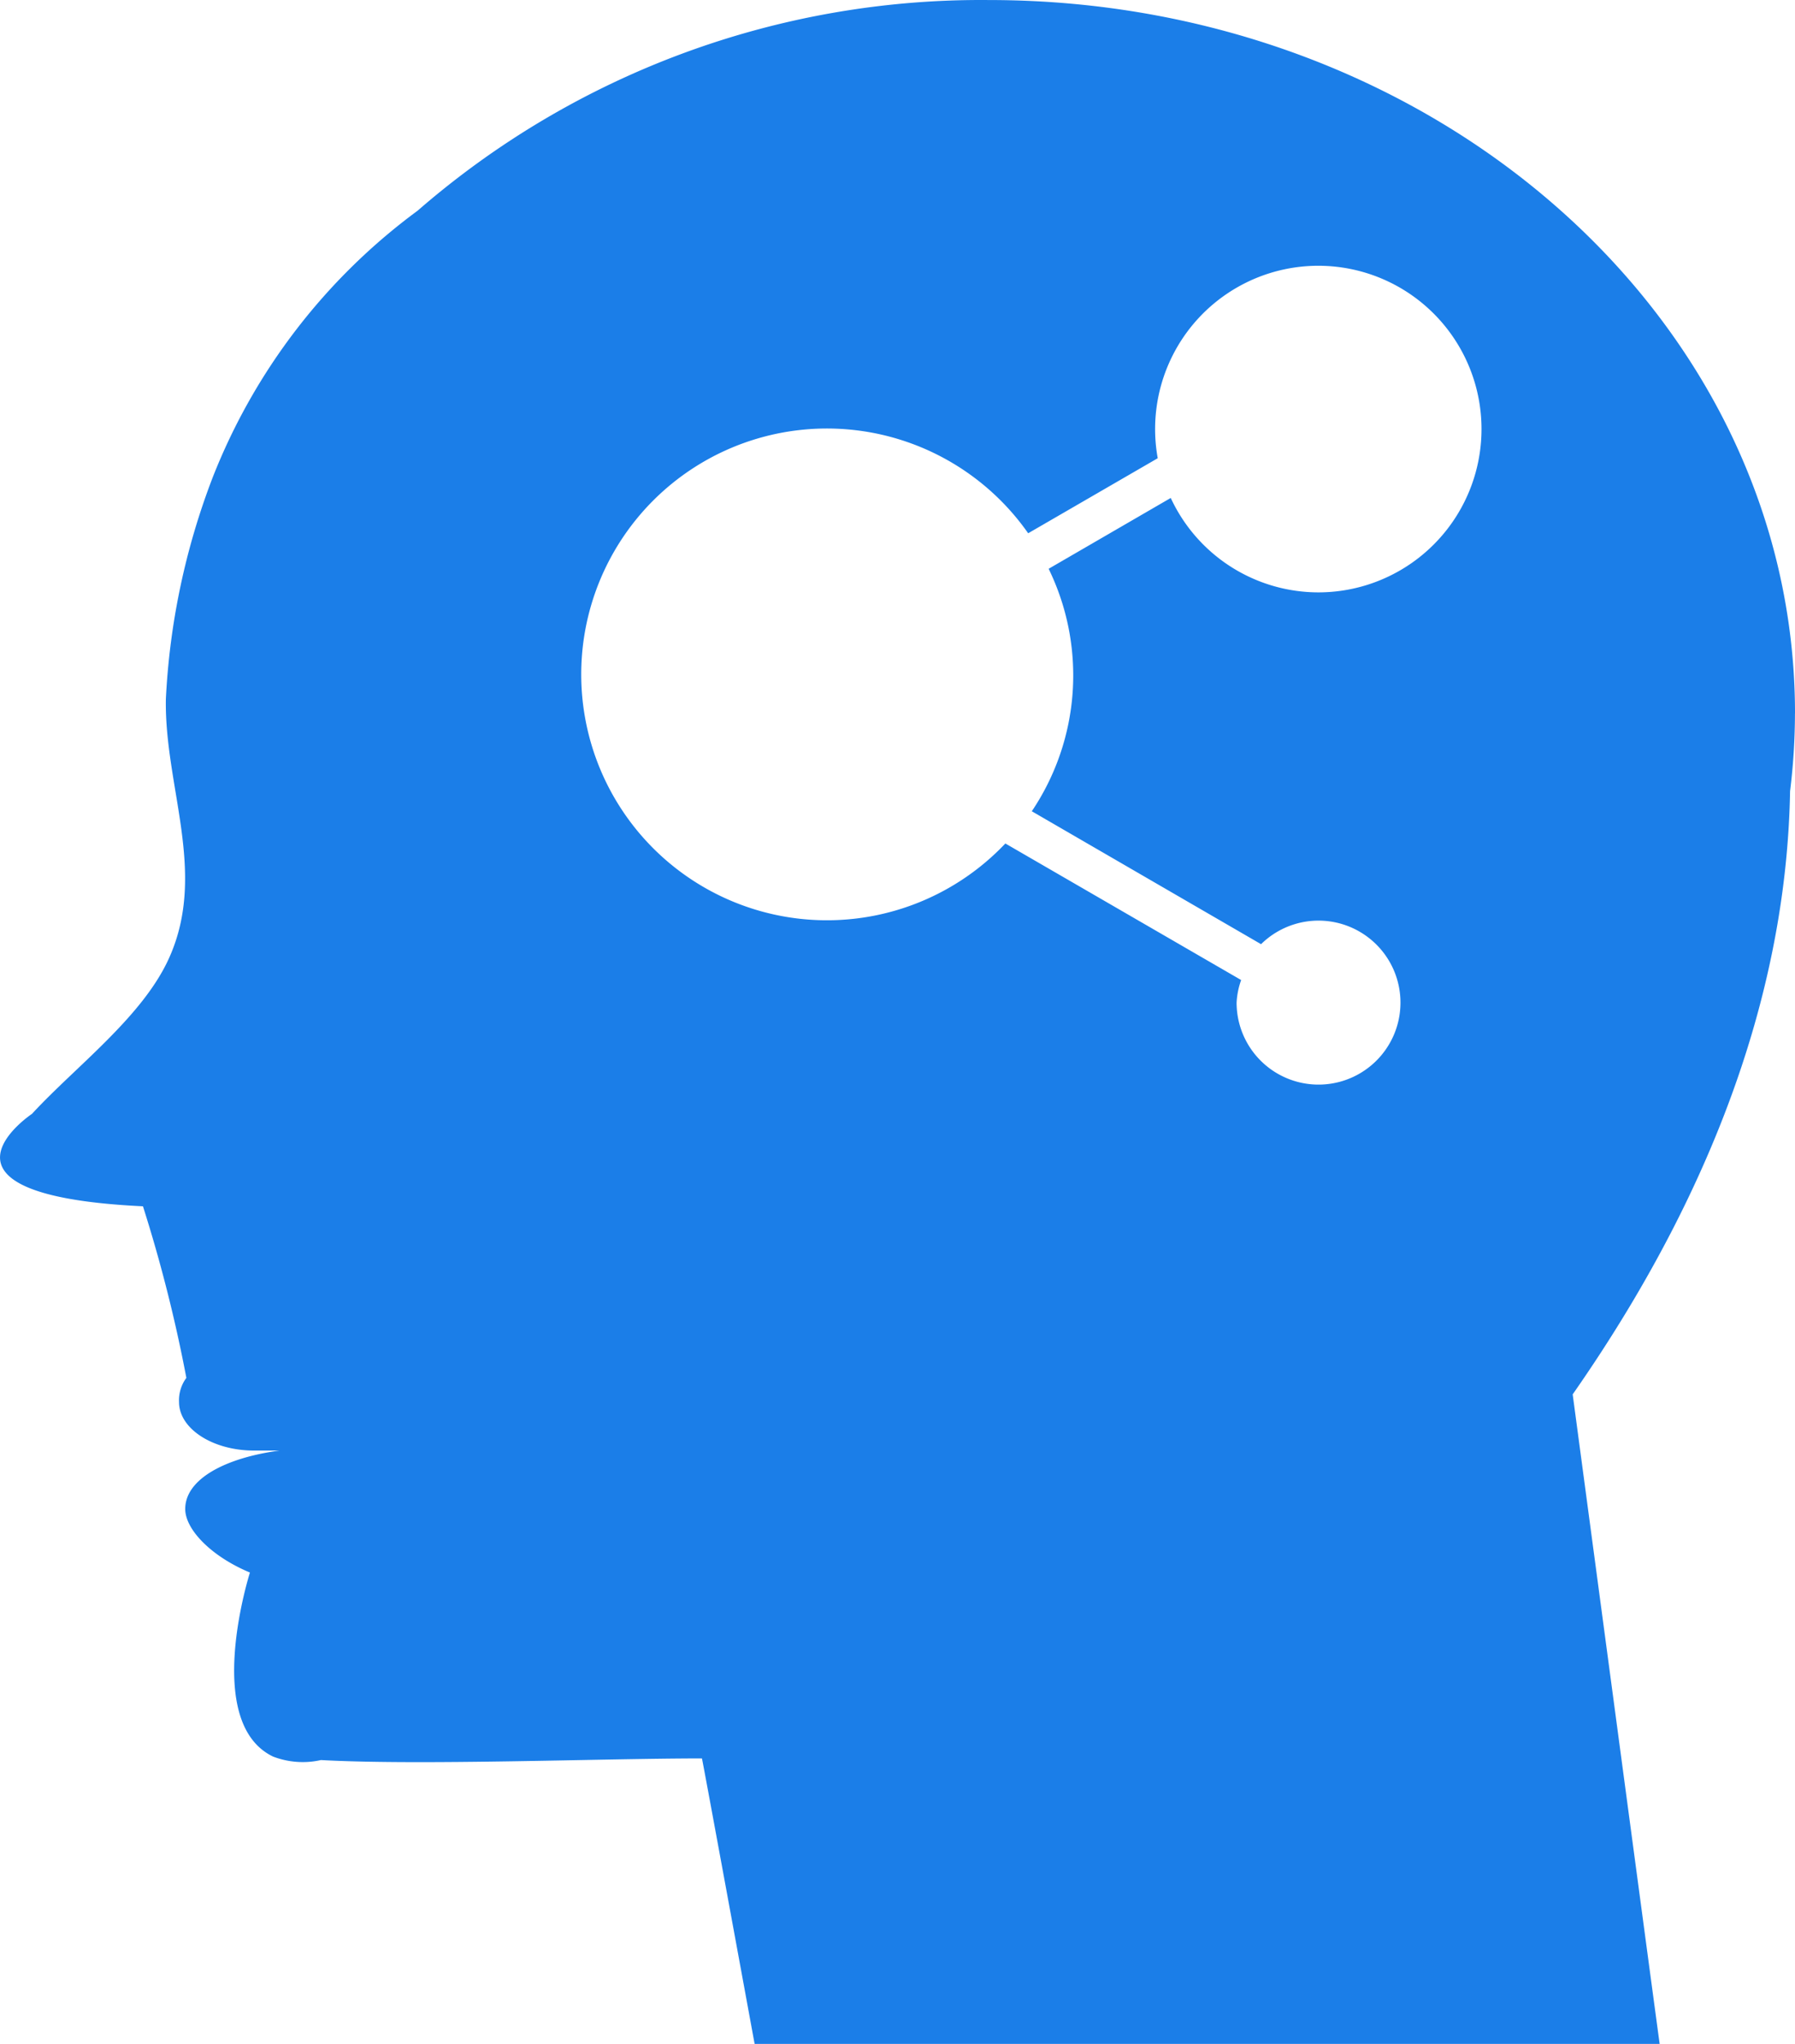 <svg xmlns="http://www.w3.org/2000/svg" width="42.631" height="48.512" viewBox="0 0 42.631 48.512"><defs><style>.a{fill:#1b7ee8;}</style></defs><path class="a" d="M156.414,73.815c0-9.35-8.569-16.929-19.141-16.929a20.39,20.39,0,0,0-13.572,5,14.4,14.4,0,0,0-4.868,6.334,16.967,16.967,0,0,0-1.111,5.264c-.032,2.07.98,4.1.089,6.112-.62,1.41-2.231,2.6-3.268,3.726,0,0-2.9,1.931,2.635,2.194a34.823,34.823,0,0,1,1.031,4.073.893.893,0,0,0-.174.573c0,.634.8,1.152,1.783,1.152h.6c-1.3.177-2.236.682-2.236,1.387,0,.485.616,1.125,1.537,1.508,0,0-1.137,3.557.549,4.368a1.971,1.971,0,0,0,1.137.083c2.391.13,6.67-.039,9.049-.039,0-.043,1.251,6.776,1.251,6.776H153.2c0,.034-2.066-15.417-2.066-15.417,3.782-5.417,5.092-10.265,5.163-14.317a15.2,15.2,0,0,0,.116-1.847h0Zm-11.326-2.87a3.871,3.871,0,0,1-3.5-2.241l-2.9,1.681a5.774,5.774,0,0,1-.4,5.755l5.445,3.155a1.946,1.946,0,1,1-.581,1.385,1.894,1.894,0,0,1,.108-.534l-5.6-3.241a5.836,5.836,0,1,1,.542-7.363l3.077-1.781a3.876,3.876,0,1,1,3.809,3.184v0Z" transform="translate(-113.783 -56.885)"/></svg>